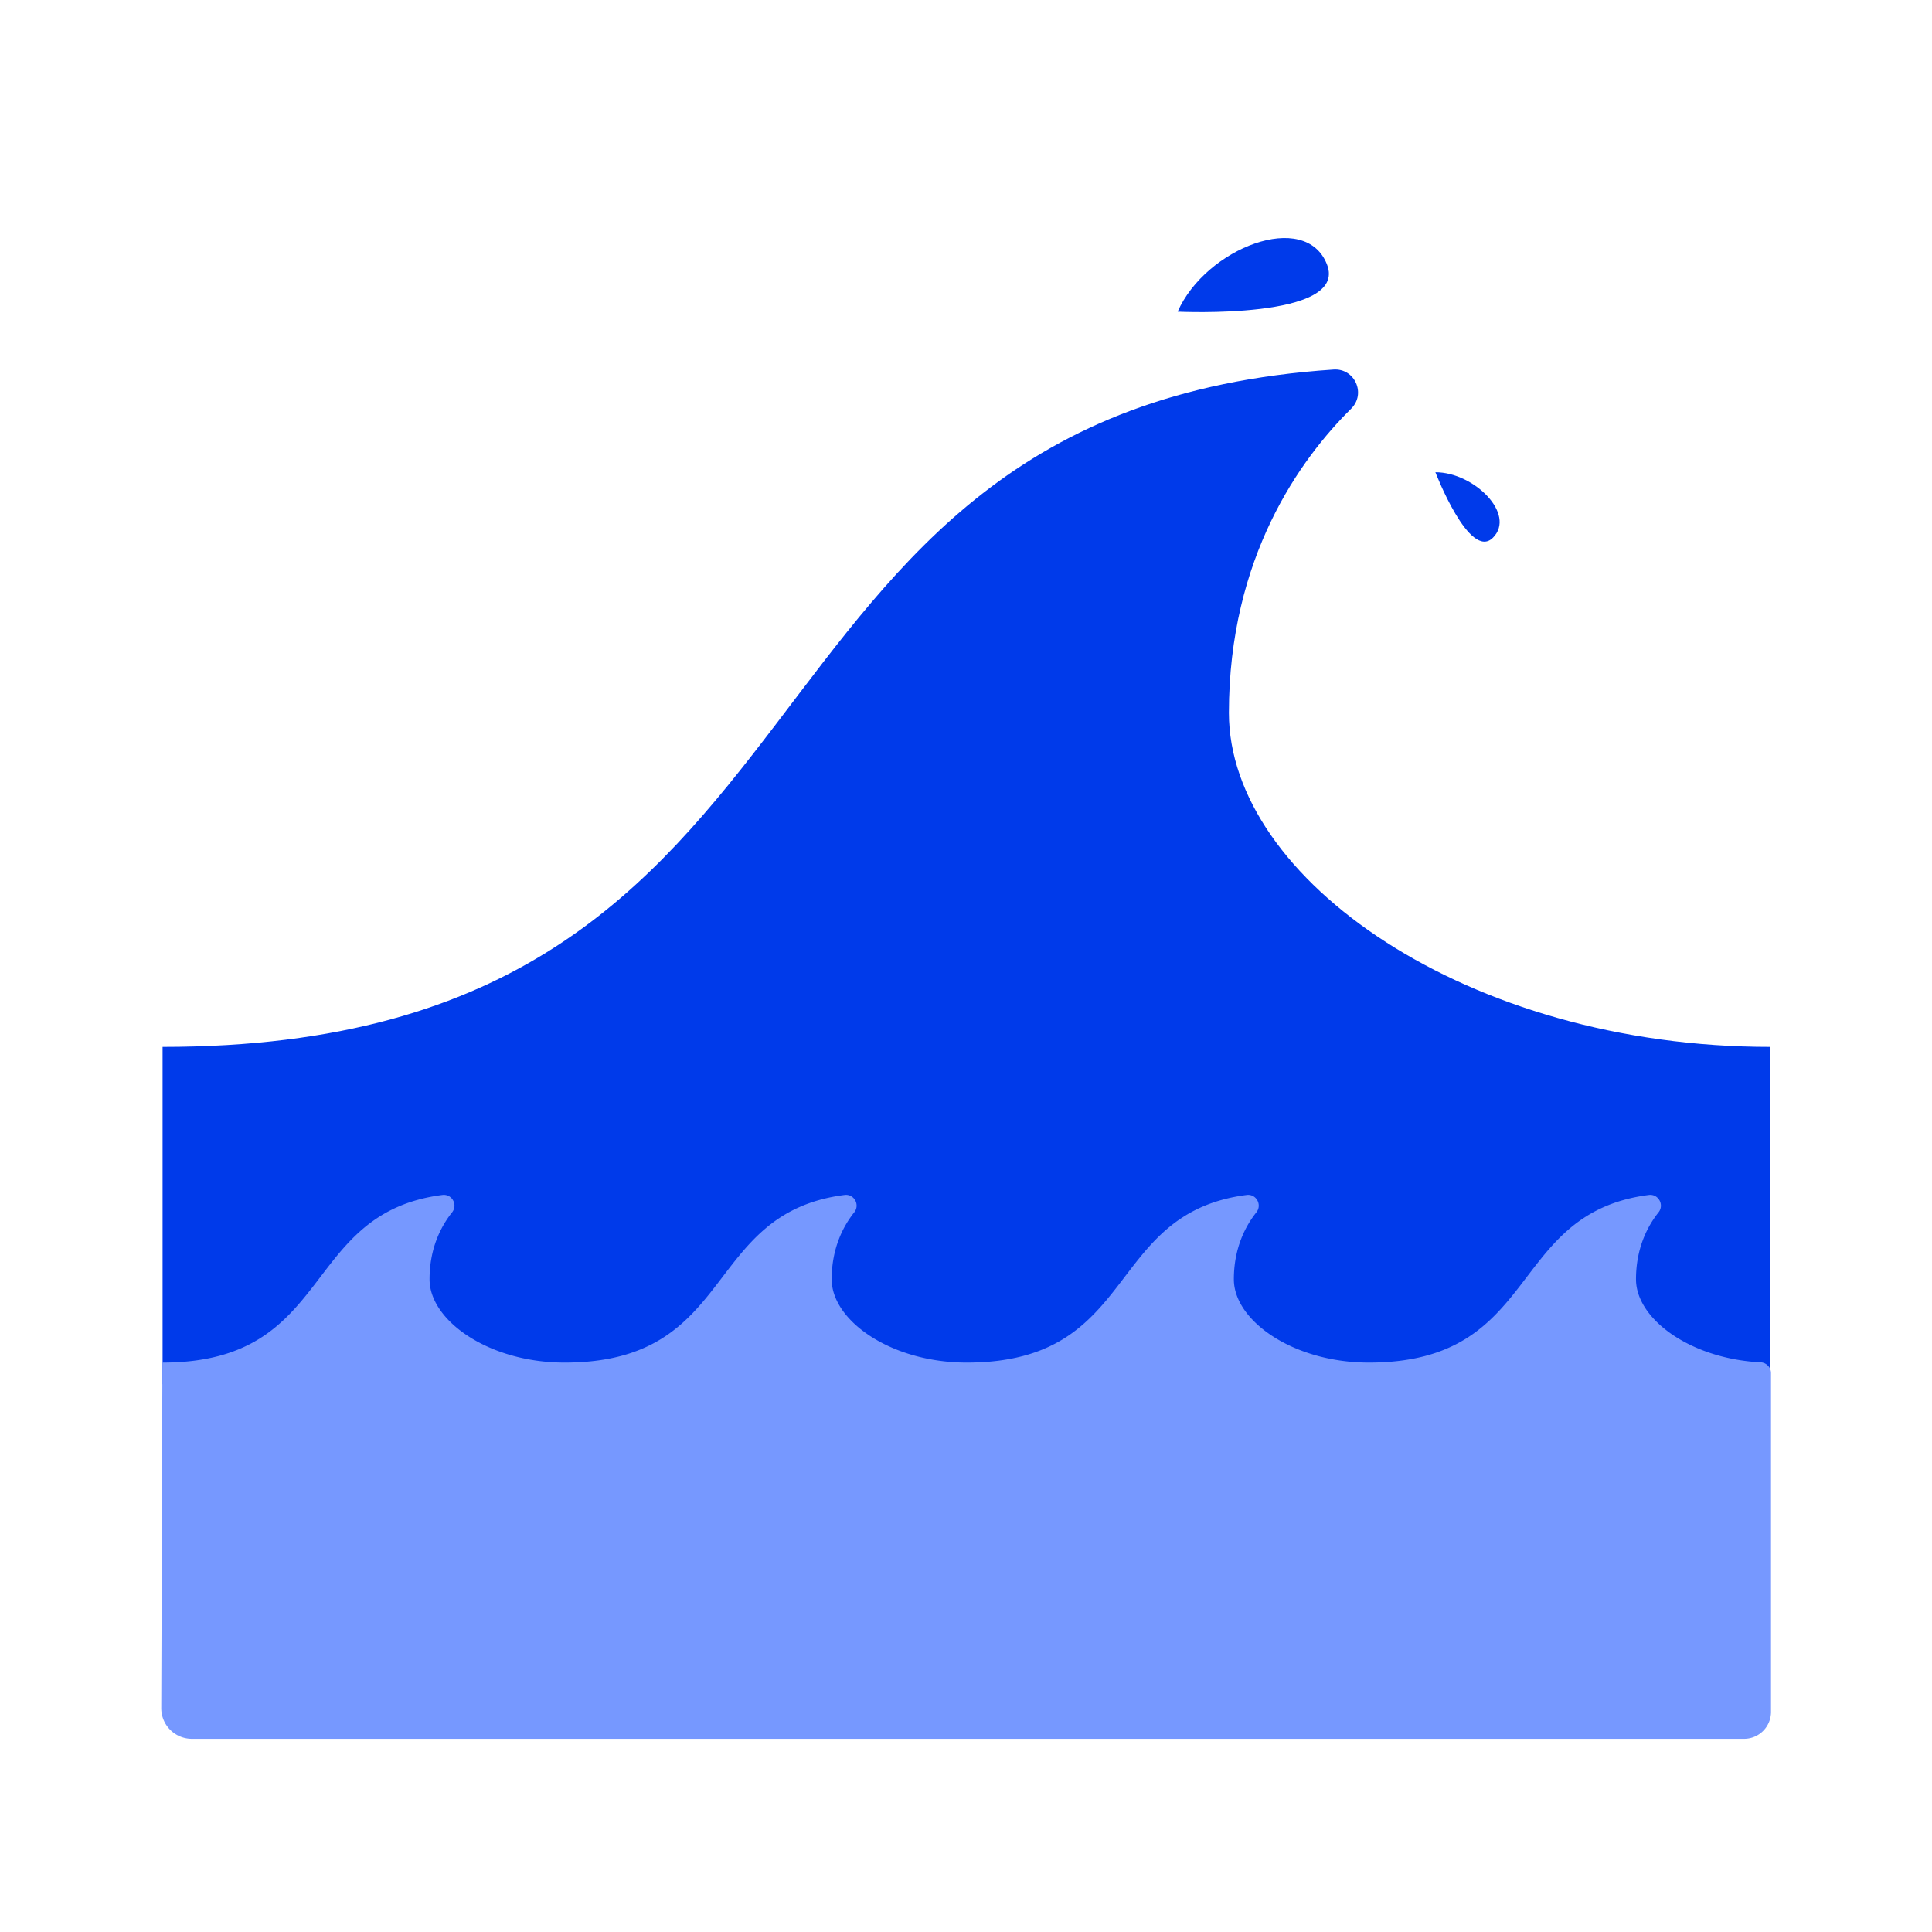 <svg id="bg_fir_u1F30A-wave" width="200" height="200" xmlns="http://www.w3.org/2000/svg" version="1.1" xmlns:xlink="http://www.w3.org/1999/xlink" xmlns:svgjs="http://svgjs.com/svgjs" class="bgs" preserveAspectRatio="xMidYMin slice"><defs id="SvgjsDefs6601"/><rect id="rect_fir_u1F30A-wave" width="100%" height="100%" fill="none"/><svg id="th_fir_u1F30A-wave" preserveAspectRatio="xMidYMid meet" viewBox="-44.451 -35.471 600.492 570.516" class="svg_thumb" data-uid="fir_u1F30A-wave" data-keyword="u1F30A-wave" data-coll="fir" data-complex="true" data-c="{&quot;00beea&quot;:[&quot;fir_u1F30A-wave_l_0&quot;],&quot;76dfff&quot;:[&quot;fir_u1F30A-wave_l_1&quot;]}" data-colors="[&quot;#00beea&quot;,&quot;#76dfff&quot;]" style="overflow: visible;"><path id="fir_u1F30A-wave_l_0" d="M505.75 379.8H6.08V274.93C226.1 274.93 173.22 77.5 370.04 64.4C376.63 63.96 380.21 71.92 375.51 76.57C359.67 92.25 337.51 122.82 337.51 171.11C337.51 222.72 411.63 274.93 505.75 274.93V379.8ZM419.57 116.67C426.84 109.4 413.72 96.32 401.69 96.32C401.69 96.32 412.31 123.93 419.57 116.67ZM368.01 31.78C361.35 14.57 330.32 26.63 321.58 46.41C321.58 46.41 374.68 49 368.01 31.78Z " data-color-original="#00beea" fill="#003aea" class="cyans"/><path id="fir_u1F30A-wave_l_1" d="M497.63 490A8.37 8.37 0 0 0 506 481.63V376.32C506 374.56 504.56 373.07 502.81 372.98C480.87 371.87 464.04 359.45 464.04 347.17C464.04 337.5 467.6 330.68 471.05 326.35C472.9 324.01 470.99 320.57 468.03 320.95C423.77 326.64 434.65 373.06 381.01 373.06C357.54 373.06 339.05 360.04 339.05 347.17C339.05 337.5 342.61 330.68 346.05 326.35C347.91 324.01 346 320.57 343.04 320.95C298.78 326.64 309.66 373.06 256.02 373.06C232.54 373.06 214.05 360.04 214.05 347.17C214.05 337.5 217.61 330.68 221.06 326.35C222.92 324.01 221.01 320.57 218.05 320.95C173.79 326.64 184.66 373.06 131.02 373.06C107.55 373.06 89.06 360.04 89.06 347.17C89.06 337.5 92.62 330.68 96.07 326.35C97.93 324.01 96.02 320.57 93.06 320.95C48.8 326.64 59.67 373.06 6.03 373.06L5.67 480.33C5.59 485.65 9.88 490 15.2 490H497.63Z " data-color-original="#76dfff" fill="#7698ff" class="cyans"/></svg></svg>